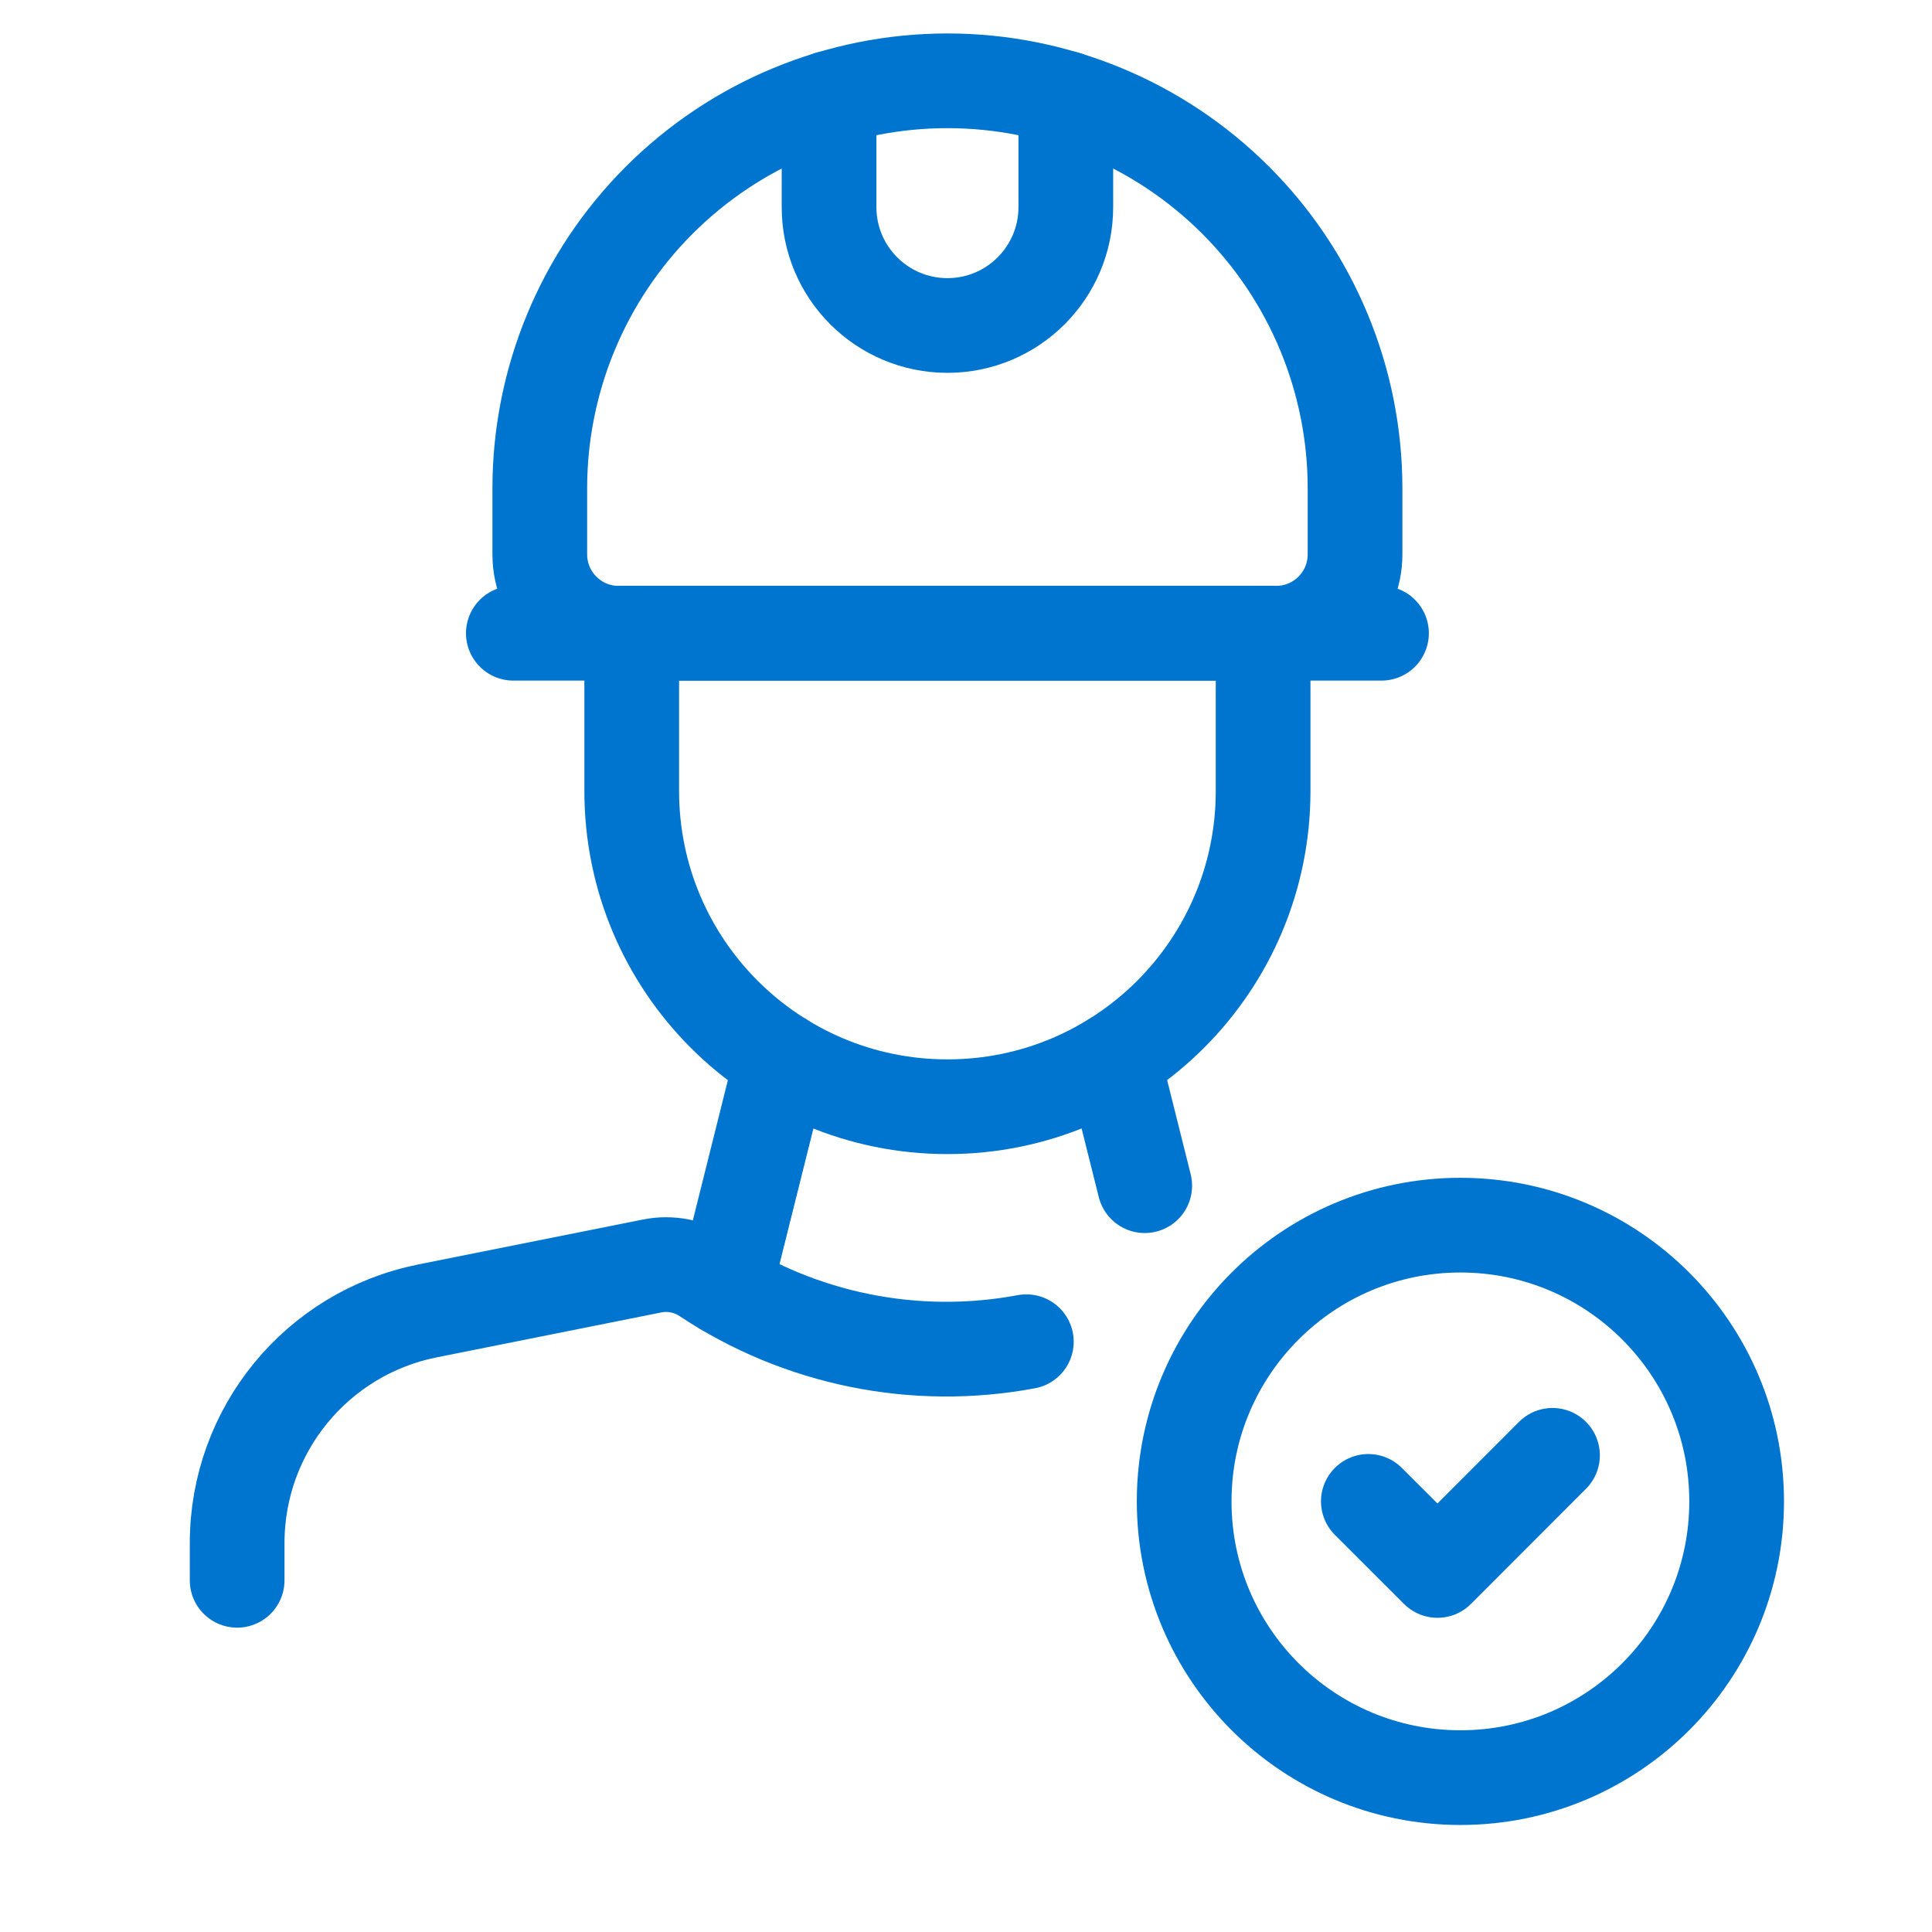 <?xml version="1.0" encoding="UTF-8"?>
<svg xmlns="http://www.w3.org/2000/svg" width="51" height="51" viewBox="0 0 51 51" fill="none">
  <circle cx="38.551" cy="39.633" r="7.292" stroke="#0075CF" stroke-width="2.5" stroke-linecap="round" stroke-linejoin="round"></circle>
  <path d="M40.982 38.417L37.946 41.456L36.121 39.633" stroke="#0075CF" stroke-width="2.5" stroke-linecap="round" stroke-linejoin="round"></path>
  <path fill-rule="evenodd" clip-rule="evenodd" d="M16.332 16.716H33.687C34.838 16.716 35.77 15.783 35.77 14.633V12.893C35.77 10.04 34.637 7.303 32.619 5.285C30.601 3.267 27.864 2.133 25.01 2.133V2.133C22.156 2.133 19.419 3.267 17.401 5.285C15.383 7.303 14.249 10.04 14.249 12.893V14.633C14.249 15.783 15.182 16.716 16.332 16.716Z" stroke="#0075CF" stroke-width="2.5" stroke-linecap="round" stroke-linejoin="round"></path>
  <path d="M13.551 16.716H36.468" stroke="#0075CF" stroke-width="2.5" stroke-linecap="round" stroke-linejoin="round"></path>
  <path d="M33.343 16.716V20.881C33.343 25.484 29.612 29.215 25.01 29.215V29.215C20.407 29.215 16.676 25.484 16.676 20.881V16.716" stroke="#0075CF" stroke-width="2.5" stroke-linecap="round" stroke-linejoin="round"></path>
  <path d="M20.637 27.976L19.129 34.01" stroke="#0075CF" stroke-width="2.5" stroke-linecap="round" stroke-linejoin="round"></path>
  <path d="M28.135 2.594V5.467C28.135 7.193 26.736 8.592 25.01 8.592V8.592C23.284 8.592 21.885 7.193 21.885 5.467V2.594" stroke="#0075CF" stroke-width="2.5" stroke-linecap="round" stroke-linejoin="round"></path>
  <path d="M29.387 27.976L30.218 31.299" stroke="#0075CF" stroke-width="2.5" stroke-linecap="round" stroke-linejoin="round"></path>
  <path d="M27.093 35.418C24.155 35.968 21.118 35.352 18.628 33.699H18.628C18.212 33.422 17.703 33.321 17.213 33.419L11.284 34.605C8.363 35.189 6.26 37.754 6.26 40.733V41.716" stroke="#0075CF" stroke-width="2.5" stroke-linecap="round" stroke-linejoin="round"></path>
</svg>
